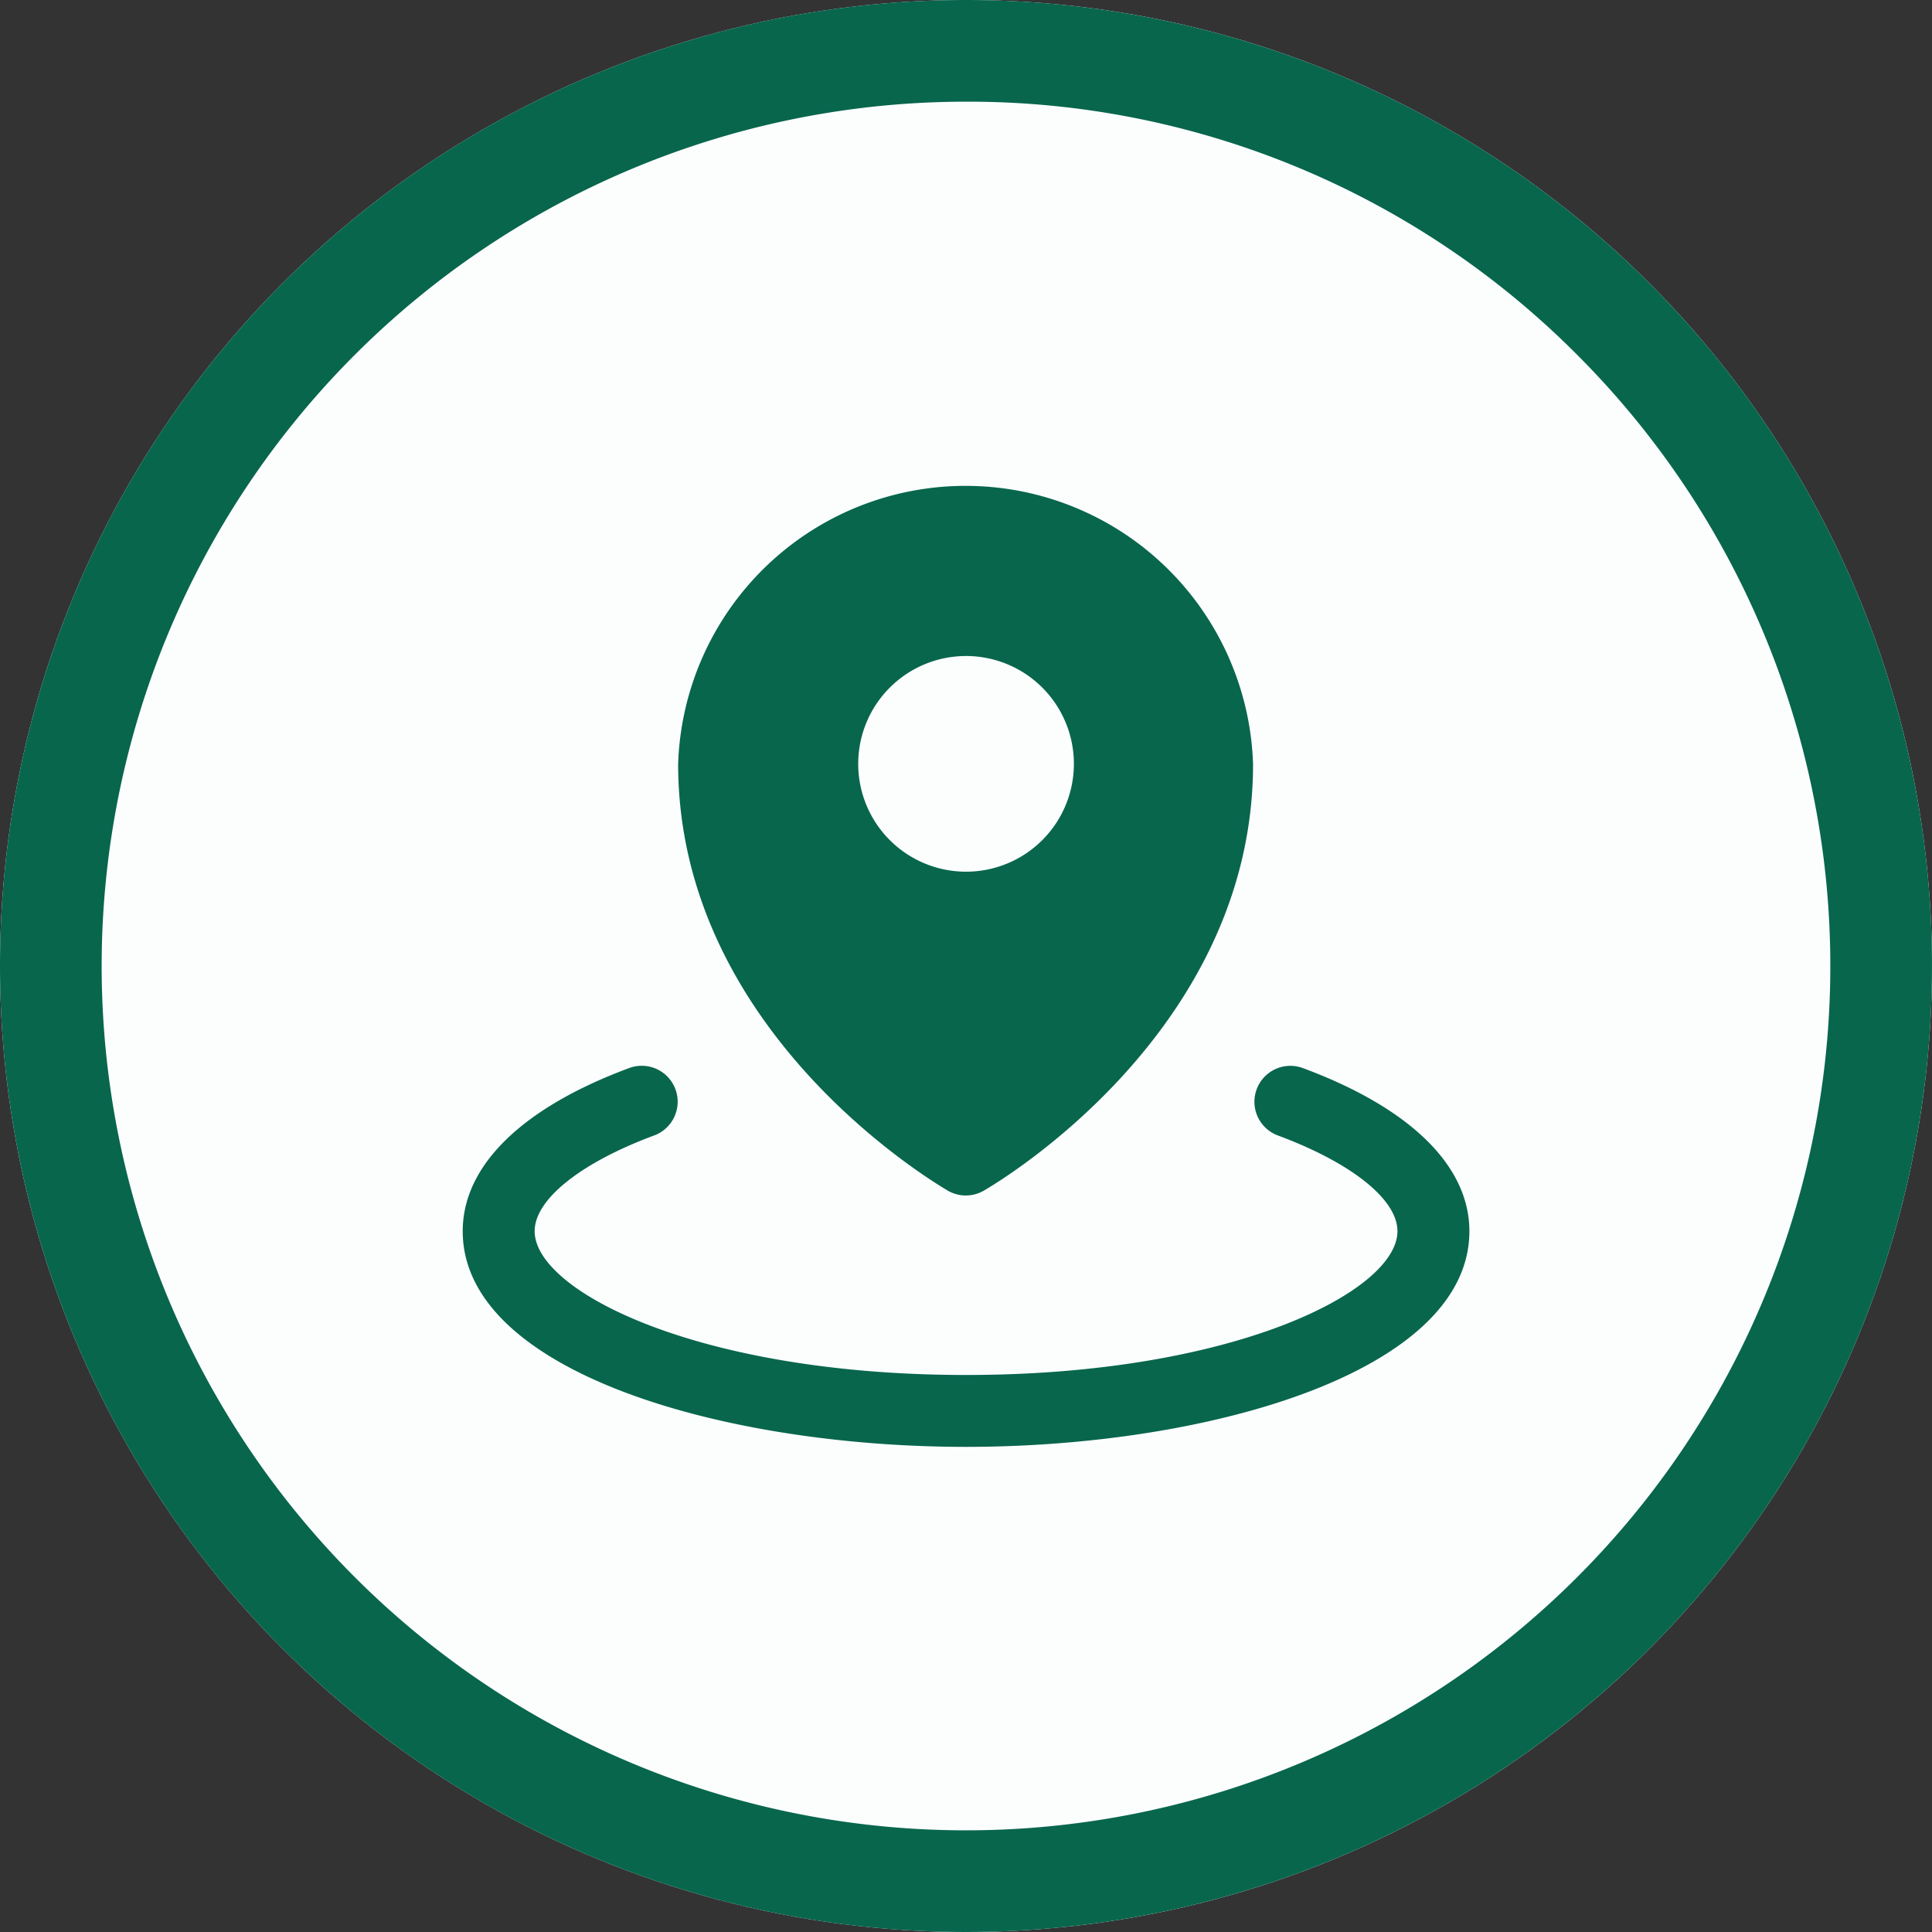 <svg xmlns="http://www.w3.org/2000/svg" width="38" height="38" viewBox="0 0 38 38">
  <rect x="0" y="0" width="38" height="38" fill="#333333" stroke="none"/>
  <g id="グループ_15264" data-name="グループ 15264" transform="translate(-759 -3934.318)">
    <circle id="楕円形_64" data-name="楕円形 64" cx="19" cy="19" r="19" transform="translate(759 3934.318)" fill="#fcfefe"/>
    <path id="楕円形_64_-_アウトライン" data-name="楕円形 64 - アウトライン" d="M19,2A17,17,0,0,0,6.979,31.021,17,17,0,0,0,31.021,6.979,16.889,16.889,0,0,0,19,2m0-2A19,19,0,1,1,0,19,19,19,0,0,1,19,0Z" transform="translate(759 3934.318)" fill="#08664d"/>
    <path id="map-pin-icon" d="M25.545,31.862a.707.707,0,0,0,.7,0c.217-.125,5.3-3.093,5.3-8.392a5.657,5.657,0,0,0-11.308,0C20.242,28.768,25.332,31.733,25.545,31.862ZM25.9,21.344a2.121,2.121,0,1,1-2.121,2.121A2.121,2.121,0,0,1,25.9,21.344Zm9.9,11.313c0,2.756-5.1,4.242-9.9,4.242S16,35.413,16,32.657c0-1.29,1.168-2.431,3.291-3.215a.707.707,0,0,1,.49,1.326c-1.459.54-2.366,1.263-2.366,1.889,0,1.181,3.228,2.828,8.485,2.828s8.485-1.647,8.485-2.828c0-.626-.907-1.349-2.366-1.888a.707.707,0,0,1,.49-1.326C34.63,30.226,35.8,31.368,35.8,32.657Z" transform="translate(752.101 3925.877)" fill="#08664d"/>
  </g>
</svg>

